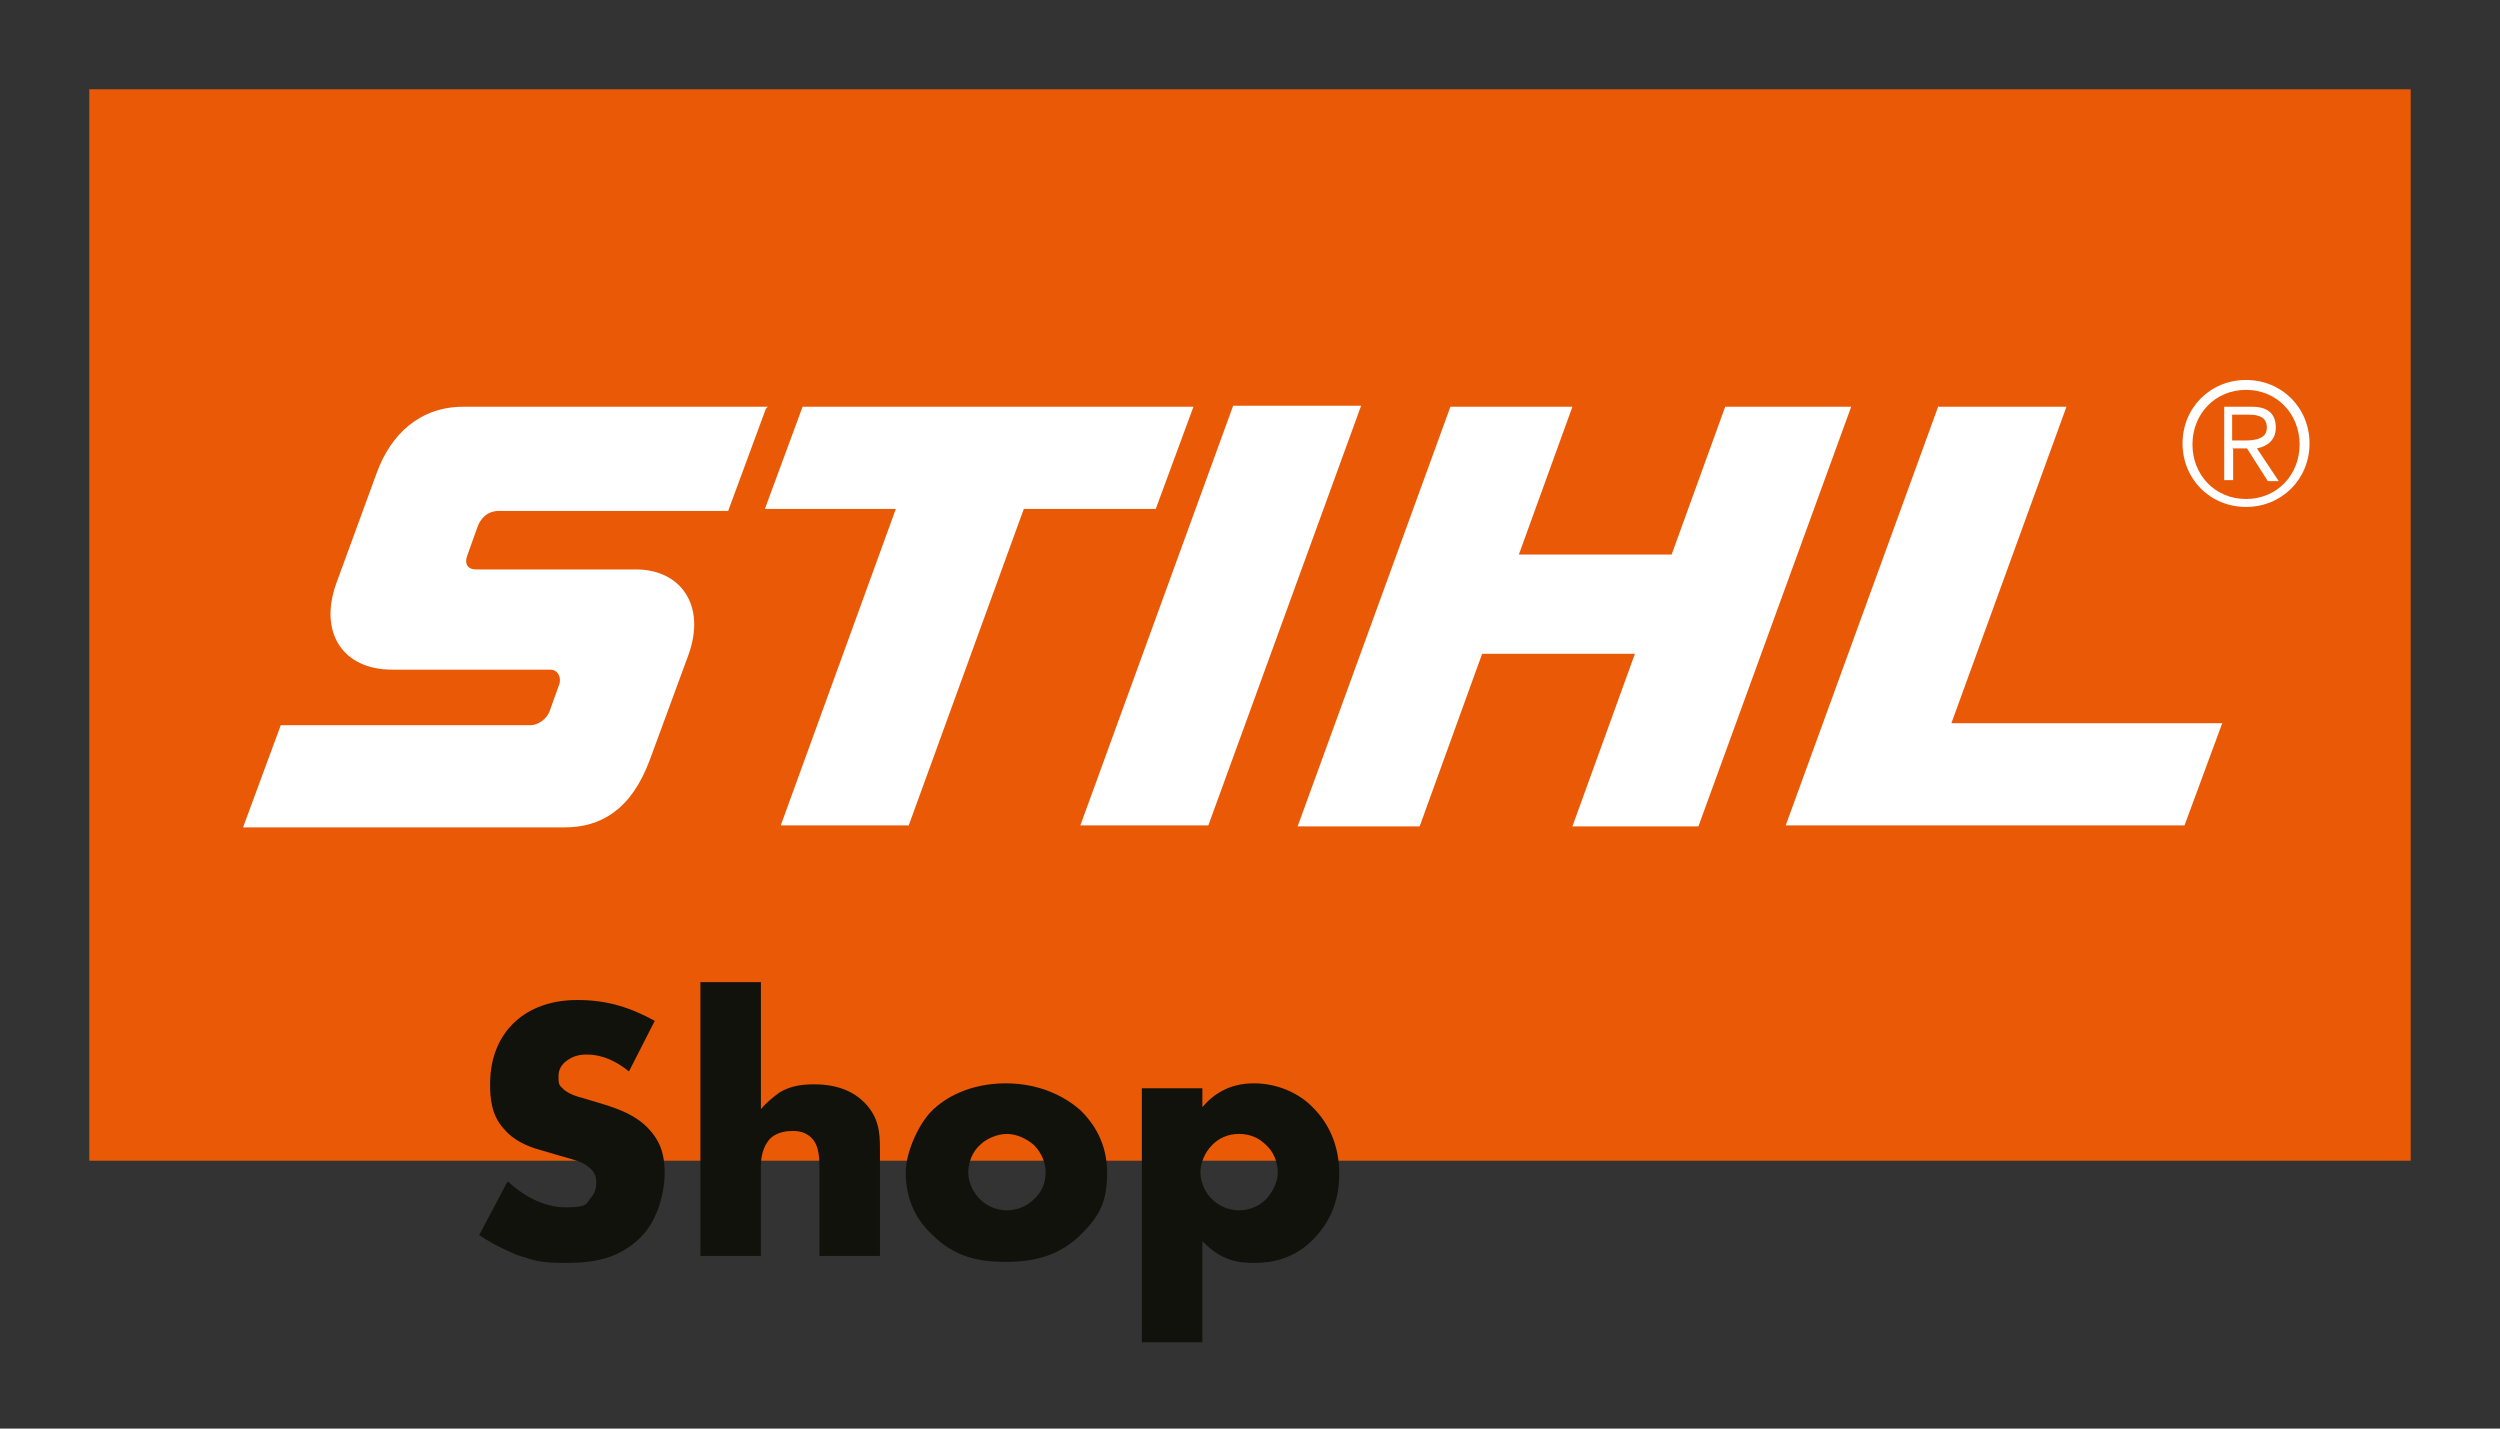 <?xml version="1.0" encoding="UTF-8"?>
<svg id="a" xmlns="http://www.w3.org/2000/svg" version="1.1" viewBox="0 0 252 144">
  <rect x="0" y="0" width="252" height="144" fill="#333333" stroke="none"/>
  <defs>
    <style>
      .cls-1 {
        fill: #12120d;
      }

      .cls-1, .cls-2, .cls-3, .cls-4 {
        stroke-width: 0px;
      }

      .cls-2 {
        fill-rule: evenodd;
      }

      .cls-2, .cls-4 {
        fill: #fff;
      }

      .cls-3 {
        fill: #ea5906;
      }

      .cls-5 {
        display: none;
      }
    </style>
  </defs>
  <rect class="cls-3" x="9" y="9" width="234" height="108"/>
  <g class="cls-5">
    <path class="cls-4" d="M54.1,43.8c1.3,1.2,3.2,2.4,5.3,2.4s2-.4,2.3-.8c.3-.3.6-.9.6-1.5s-.2-1-.7-1.4c-.6-.5-1.5-.8-3-1.2l-1.6-.5c-1-.3-2.4-.8-3.3-1.9-1.2-1.3-1.3-2.9-1.3-4.1,0-2.9,1.1-4.6,2.1-5.6,1.2-1.2,3.1-2.2,6-2.2s5,.7,7.2,1.9l-2.4,4.7c-1.8-1.4-3.2-1.6-4-1.6s-1.4.1-2,.7c-.3.3-.6.7-.6,1.2s0,.7.3,1c.2.2.6.6,2,1l1.8.6c1.5.5,3,1,4.2,2.3,1.2,1.2,1.5,2.5,1.5,4.1s-.5,4.2-2.2,5.8c-2,2-4.4,2.4-6.9,2.4s-2.8-.1-4.6-.8c-.4-.1-1.8-.7-3.5-1.8l2.6-4.9h0Z"/>
    <path class="cls-4" d="M88.8,50.1c-2.4.9-3.7,1.2-5.2,1.2-4,0-7.1-1.6-9-3.5-2.3-2.3-3.5-5.4-3.5-8.5s1.4-6.4,3.5-8.6c2.1-2.1,5.2-3.6,8.8-3.6s2.9.2,5.4,1.2v7.2c-1.9-2.4-4.2-2.5-5.3-2.5-1.7,0-3.1.5-4.2,1.5-1.4,1.3-2,3.1-2,4.8s.7,3.4,1.9,4.5c1,.9,2.6,1.6,4.3,1.6s3.1,0,5.3-2.4c0,0,0,7.1,0,7.1Z"/>
    <path class="cls-4" d="M99.2,36.2h8.7v-8.7h6.1v23.2h-6.1v-9.4h-8.7v9.4h-6v-23.2h6s0,8.7,0,8.7Z"/>
    <path class="cls-4" d="M125.1,27.5v23.2h-6v-23.2h6Z"/>
    <path class="cls-4" d="M143.4,32.6h-7.3v3.9h6.6v5.1h-6.6v9.1h-6v-23.2h13.3v5.1h0Z"/>
    <path class="cls-4" d="M160.4,32.6h-7.3v3.9h6.6v5.1h-6.6v9.1h-6v-23.2h13.3v5.1h0Z"/>
    <path class="cls-4" d="M177.2,32.6h-7.2v3.9h6.8v5.1h-6.8v4h7.2v5.1h-13.2v-23.2h13.2v5.1Z"/>
    <path class="cls-4" d="M191.1,27.5c1.7,0,4,.3,5.7,2,1.3,1.4,2,3.4,2,5.2s-.7,3.7-1.8,4.8c-.9.9-2.1,1.4-3.2,1.6l7.3,9.5h-7.5l-5.8-8.9v8.9h-6v-23.2h9.4ZM187.7,37.9h1.1c.9,0,2.2-.2,2.9-.9.4-.5.8-1.2.8-2s-.3-1.5-.8-2c-.6-.6-1.6-.9-2.9-.9h-1.1v5.7Z"/>
    <path class="cls-4" d="M35.6,72.6v19.9h-3.5v-19.9h-5.3v-3.3h14.2v3.3h-5.3,0Z"/>
    <path class="cls-4" d="M56.7,72.6h-9.3v5.9h9v3.3h-9v7.3h9.3v3.3h-12.8v-23.2h12.8v3.3h0Z"/>
    <path class="cls-4" d="M64.9,69.3v23.2h-3.5v-23.2h3.5Z"/>
    <path class="cls-4" d="M74,69.3v19.9h6.8v3.3h-10.4v-23.2h3.6Z"/>
    <path class="cls-4" d="M96.7,72.6h-9.3v5.9h9v3.3h-9v7.3h9.3v3.3h-12.8v-23.2h12.8v3.3h0Z"/>
    <path class="cls-4" d="M127.5,84l-2.8,3.2,4.3,5.4h-4.3l-2.3-2.8c-.5.6-1.2,1.2-1.9,1.7-1.4,1-2.9,1.6-5.1,1.6-4.3,0-7-2.9-7-6.7s1.6-4.7,3.3-6c.6-.4,1.6-1.2,1.8-1.3-.8-.8-2.3-2.6-2.3-4.8s1.7-5.4,5.5-5.4,5.6,2.5,5.6,5-.6,2.5-1,3c-.6.7-1.4,1.5-2.9,2.7l4.1,5,2.7-3,2.3,2.4h0ZM115.7,81.6c-.8.4-1.9,1.2-2.5,1.9-1,1-1.2,2.1-1.2,3,0,1.9,1.4,3.5,3.6,3.5s1.8-.3,2.6-.9c.7-.5,1.7-1.5,2.2-1.9l-4.6-5.6h0ZM117.7,76.2c.8-.6,1.4-1.4,1.4-2.3s-.7-2.1-2.3-2.1-2.2.9-2.2,2.1.4,1.6.8,2l1,1.2,1.3-.9h0Z"/>
    <path class="cls-4" d="M152.8,72.6h-9.3v5.9h9v3.3h-9v7.3h9.3v3.3h-12.8v-23.2h12.8v3.3h0Z"/>
    <path class="cls-4" d="M161,69.3v23.2h-3.6v-23.2h3.6Z"/>
    <path class="cls-4" d="M176.4,74.4c-.2-.5-.5-1-1-1.5-.7-.6-1.5-.8-2.5-.8-2.2,0-3.3,1.3-3.3,2.8s.2,1.9,2.5,2.8l2.3.9c4.3,1.7,5.5,4.2,5.5,6.8,0,4.4-3.1,7.4-7.5,7.4s-4.3-1-5.5-2.3c-1.2-1.4-1.8-2.9-1.9-4.5l3.5-.8c0,1.2.4,2.2,1,3,.7.8,1.6,1.4,3,1.4,2.2,0,3.8-1.6,3.8-3.9s-1.8-3.3-3.3-4l-2.2-.9c-1.9-.8-4.7-2.4-4.7-5.9s2.4-6.1,6.8-6.1,3.9.9,4.7,1.6c.6.6,1.3,1.4,1.8,2.3l-2.9,1.7h0Z"/>
    <path class="cls-4" d="M197,72.6h-9.3v5.9h9v3.3h-9v7.3h9.3v3.3h-12.8v-23.2h12.8v3.3h0Z"/>
    <path class="cls-4" d="M201.6,92.5v-24.8l16.9,17.7v-16.1h3.6v24.6l-16.9-17.7v16.2h-3.6Z"/>
  </g>
  <g>
    <path class="cls-1" d="M51.2,119.1c1.4,1.3,3.5,2.6,5.8,2.6s2.1-.4,2.5-.9c.4-.4.6-.9.6-1.6s-.2-1.1-.7-1.5c-.6-.6-1.6-.8-3.3-1.3l-1.7-.5c-1.1-.3-2.6-.9-3.6-2.1-1.3-1.4-1.4-3.2-1.4-4.5,0-3.1,1.2-5,2.3-6.1,1.3-1.3,3.4-2.4,6.5-2.4s5.4.8,7.8,2.1l-2.6,5.1c-2-1.6-3.5-1.7-4.3-1.7s-1.5.2-2.2.8c-.4.4-.6.8-.6,1.4s0,.8.3,1.1c.2.2.6.7,2.2,1.1l2,.6c1.6.5,3.3,1.1,4.6,2.5,1.3,1.4,1.6,2.8,1.6,4.5s-.6,4.6-2.4,6.4c-2.2,2.2-4.8,2.6-7.5,2.6s-3.1-.2-5-.8c-.4-.2-2-.8-3.8-2l2.8-5.3h0Z"/>
    <path class="cls-1" d="M70.6,99h6.1v12.8c.5-.6,1.2-1.2,1.9-1.7,1.2-.7,2.4-.8,3.5-.8,2.4,0,4,.8,5,1.8,1.5,1.5,1.6,3.1,1.6,4.7v10.8h-6.1v-8.6c0-1.2,0-2.5-.8-3.3-.6-.6-1.3-.7-1.9-.7s-1.5.1-2.2.7c-.5.5-1,1.4-1,2.8v9.1h-6.1v-27.6h0Z"/>
    <path class="cls-1" d="M109,124.4c-2.2,2.2-4.8,2.8-7.6,2.8s-5.2-.5-7.5-2.8c-1.9-1.8-2.6-4-2.6-6.2s1.4-5,2.6-6.2c1.4-1.4,3.9-2.8,7.5-2.8s6.2,1.5,7.6,2.8c1.2,1.2,2.6,3.2,2.6,6.2s-.8,4.4-2.6,6.2ZM98.8,115.4c-.8.7-1.2,1.8-1.2,2.8s.5,2,1.2,2.7,1.7,1.1,2.7,1.1,2-.4,2.7-1.1c.8-.7,1.2-1.7,1.2-2.7s-.4-2-1.2-2.8c-.7-.6-1.7-1.1-2.7-1.1s-2.1.5-2.7,1.1Z"/>
    <path class="cls-1" d="M121.2,135.3h-6.1v-25.6h6.1v1.9c1.1-1.3,2.7-2.4,5.2-2.4s4.7,1.1,6,2.5c1.4,1.4,2.6,3.6,2.6,6.6s-1.1,5.1-2.7,6.7c-1.9,1.9-4.1,2.3-5.8,2.3s-3.4-.2-5.3-2.2c0,0,0,10.3,0,10.3ZM122.2,115.4c-.8.8-1.2,1.9-1.2,2.8s.5,2.1,1.2,2.7c.7.7,1.7,1.1,2.7,1.1s2-.4,2.7-1.1c.6-.6,1.2-1.7,1.2-2.7s-.4-2.1-1.2-2.8c-.7-.7-1.6-1.1-2.7-1.1s-2,.4-2.7,1.1Z"/>
  </g>
  <g id="layer1">
    <g id="g2688">
      <path id="path2416" class="cls-2" d="M226.4,38.3c-3.6,0-6.4,2.8-6.4,6.4s2.8,6.4,6.4,6.4,6.4-2.8,6.4-6.4-2.8-6.4-6.4-6.4ZM226.4,39.3c3.1,0,5.4,2.4,5.4,5.5s-2.3,5.5-5.4,5.5-5.4-2.4-5.4-5.5,2.3-5.5,5.4-5.5ZM225,45.2h1.5l2.1,3.3h1.1l-2.2-3.3c1-.2,1.9-.8,1.9-2.1s-.7-2.1-2.4-2.1h-2.8v7.4h.9s0-3.3,0-3.3ZM225,44.4v-2.6h1.7c.9,0,1.8.2,1.8,1.3s-1.1,1.3-2.2,1.3h-1.2"/>
      <path id="path2424" class="cls-2" d="M195.4,41h12.9l-11.6,31.9h27.3l-3.8,10.3h-40.2l15.4-42.3h0ZM146.2,41h12.3l-5.4,14.9h15.4l5.4-14.9h12.7l-15.4,42.3h-12.7l6.3-17.4h-15.4l-6.3,17.4h-12.3l15.4-42.3ZM108.9,83.2h12.9l15.4-42.3h-12.9l-15.4,42.3ZM78.8,83.2h12.8l11.6-31.9h13.3l3.8-10.3h-39.4l-3.8,10.3h13.2l-11.6,31.9h0ZM77.4,41h-30.7c-4.4,0-7.3,2.8-8.7,6.6l-4.1,11.2c-1.8,5,.7,8.7,5.6,8.7h16c.6,0,1.1.6.9,1.4l-1,2.8c-.3.8-1.2,1.4-1.9,1.4h-25.2l-3.8,10.3h32.4c3.6,0,6.7-1.7,8.6-6.8l3.9-10.6c1.8-5-.8-8.6-5.3-8.6h-16.1c-.9,0-1.2-.6-.9-1.4l1-2.8c.3-.9,1-1.7,2.2-1.7h23.1l3.8-10.3"/>
    </g>
  </g>
</svg>